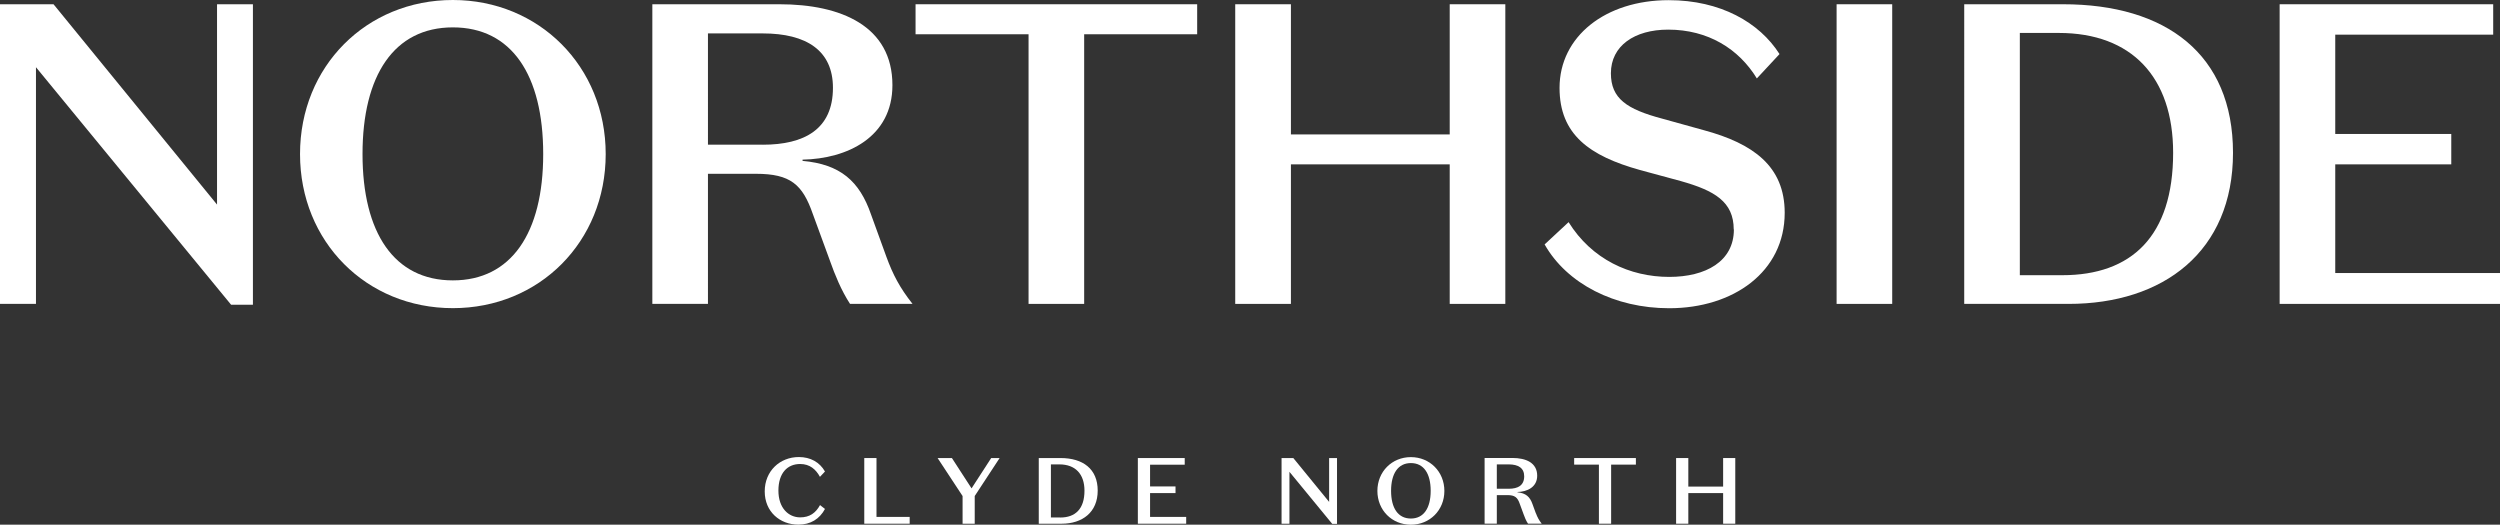 <?xml version="1.0" encoding="UTF-8"?>
<svg id="Layer_1" xmlns="http://www.w3.org/2000/svg" viewBox="0 0 323.22 67.83">
    <rect x="0" y="0" width="323.22" height="67.83" fill="#333333" stroke="none"/>
    <defs>
        <style>
            .cls-1 {
                fill: #fff;
            }
        </style>
    </defs>
    <polygon class="cls-1" points="294.73 39.29 323.22 39.29 323.22 35.3 301.92 35.3 301.92 21.25 316.92 21.25 316.92 17.32 301.92 17.32 301.92 4.48 322.34 4.48 322.34 .55 294.73 .55 294.73 39.29"/>
    <path class="cls-1" d="M266.73,.55h-12.78V39.29h13.5c12.23,0,21.25-6.75,21.25-19.53S280.01,.55,266.73,.55Zm-.11,35.03h-5.48V4.26h5.04c9.41,0,14.78,5.7,14.78,15.49,0,10.79-5.37,15.83-14.33,15.83Z"/>
    <rect class="cls-1" x="237.45" y=".55" width="7.19" height="38.74"/>
    <path class="cls-1" d="M224.17,29.66c0,4.15-3.65,6.14-8.36,6.14-5.09,0-10.02-2.27-13.01-7.08l-3.1,2.88c2.88,5.09,9.08,8.25,16.1,8.25,8.3,0,14.94-4.7,14.94-12.34,0-6.03-4.09-8.96-10.46-10.68l-5.37-1.49c-4.59-1.22-6.64-2.6-6.64-5.87,0-3.54,3.04-5.64,7.41-5.64,5.15,0,9.13,2.49,11.46,6.31l2.93-3.15c-2.6-4.09-7.64-6.97-14.33-6.97-8.19,0-14.11,4.7-14.11,11.34,0,6.03,3.87,8.8,10.4,10.62l5.31,1.44c4.32,1.22,6.81,2.66,6.81,6.25"/>
    <polygon class="cls-1" points="159.7 39.29 166.9 39.29 166.9 21.25 187.43 21.25 187.43 39.29 194.62 39.29 194.62 .55 187.43 .55 187.43 17.38 166.9 17.38 166.9 .55 159.7 .55 159.7 39.29"/>
    <polygon class="cls-1" points="132.98 39.29 140.17 39.29 140.17 4.43 154.78 4.43 154.78 .55 118.37 .55 118.37 4.43 132.98 4.43 132.98 39.29"/>
    <path class="cls-1" d="M114.6,33.2l-1.99-5.48c-1.49-4.32-3.98-6.48-8.85-6.92v-.16c5.75-.11,11.62-2.88,11.62-9.63,0-7.64-6.64-10.46-14.61-10.46h-16.43V39.29h7.19V22.47h6.2c4.48,0,6.03,1.38,7.36,5.2l2.27,6.2c.55,1.55,1.38,3.65,2.54,5.42h8.08c-1.66-2.1-2.55-3.82-3.38-6.09Zm-15.99-14.5h-7.08V4.32h7.08c5.65,0,9.08,2.21,9.08,7.03,0,5.37-3.71,7.36-9.08,7.36Z"/>
    <path class="cls-1" d="M58.55,0c-11.18,0-19.76,8.58-19.76,19.92s8.58,19.92,19.76,19.92,19.76-8.58,19.76-19.92S69.67,0,58.55,0Zm0,36.25c-7.58,0-11.68-6.14-11.68-16.33S50.96,3.54,58.55,3.54s11.68,6.14,11.68,16.38-4.15,16.33-11.68,16.33Z"/>
    <polygon class="cls-1" points="28.06 26.45 6.92 .55 0 .55 0 39.29 4.65 39.29 4.65 8.69 29.88 39.4 32.7 39.4 32.7 .55 28.06 .55 28.06 26.45"/>
    <polygon class="cls-1" points="216.7 67.71 218.28 67.71 218.28 63.75 222.78 63.75 222.78 67.71 224.35 67.71 224.35 59.22 222.78 59.22 222.78 62.91 218.28 62.91 218.28 59.22 216.7 59.22 216.7 67.71"/>
    <polygon class="cls-1" points="206.72 67.71 208.3 67.71 208.3 60.07 211.5 60.07 211.5 59.22 203.52 59.22 203.52 60.07 206.72 60.07 206.72 67.71"/>
    <polygon class="cls-1" points="171.84 64.89 167.21 59.22 165.69 59.22 165.69 67.71 166.71 67.71 166.71 61 172.24 67.73 172.86 67.73 172.86 59.22 171.84 59.22 171.84 64.89"/>
    <polygon class="cls-1" points="147.11 67.71 153.36 67.71 153.36 66.83 148.69 66.83 148.69 63.75 151.98 63.75 151.98 62.89 148.69 62.89 148.69 60.08 153.17 60.08 153.17 59.22 147.11 59.22 147.11 67.71"/>
    <path class="cls-1" d="M198.57,66.37l-.44-1.2c-.33-.95-.87-1.42-1.94-1.52v-.04c1.26-.03,2.55-.63,2.55-2.11,0-1.67-1.46-2.29-3.2-2.29h-3.6v8.49h1.58v-3.69h1.36c.98,0,1.32,.3,1.61,1.14l.5,1.36c.12,.34,.3,.8,.56,1.19h1.77c-.36-.46-.56-.84-.74-1.33Zm-3.5-3.18h-1.55v-3.15h1.55c1.24,0,1.99,.48,1.99,1.54,0,1.18-.81,1.61-1.99,1.61Z"/>
    <path class="cls-1" d="M182.41,59.1c-2.45,0-4.33,1.88-4.33,4.37s1.88,4.37,4.33,4.37,4.33-1.88,4.33-4.37-1.89-4.37-4.33-4.37Zm0,7.94c-1.66,0-2.56-1.35-2.56-3.58s.9-3.59,2.56-3.59,2.56,1.35,2.56,3.59-.91,3.58-2.56,3.58Z"/>
    <path class="cls-1" d="M137.1,59.22h-2.8v8.49h2.96c2.68,0,4.66-1.48,4.66-4.28s-1.9-4.21-4.81-4.21Zm-.03,7.68h-1.2v-6.86h1.1c2.06,0,3.24,1.25,3.24,3.4,0,2.36-1.18,3.47-3.14,3.47Z"/>
    <polygon class="cls-1" points="125.61 63.14 123.07 59.22 121.22 59.22 124.45 64.13 124.45 67.71 126.02 67.71 126.02 64.13 129.24 59.22 128.15 59.22 125.61 63.14"/>
    <polygon class="cls-1" points="111.74 67.71 117.61 67.71 117.61 66.83 113.32 66.83 113.32 59.22 111.74 59.22 111.74 67.71"/>
    <path class="cls-1" d="M98.87,63.54c0,2.63,1.98,4.29,4.35,4.29,1.58,0,2.75-.74,3.44-2.03l-.64-.5c-.56,1.02-1.33,1.59-2.58,1.59-1.5-.01-2.8-1.21-2.8-3.46s1.14-3.44,2.81-3.44c1.25,0,2.03,.69,2.56,1.66l.65-.69c-.69-1.21-1.88-1.87-3.38-1.87-2.45,0-4.41,1.81-4.41,4.44"/>
</svg>

